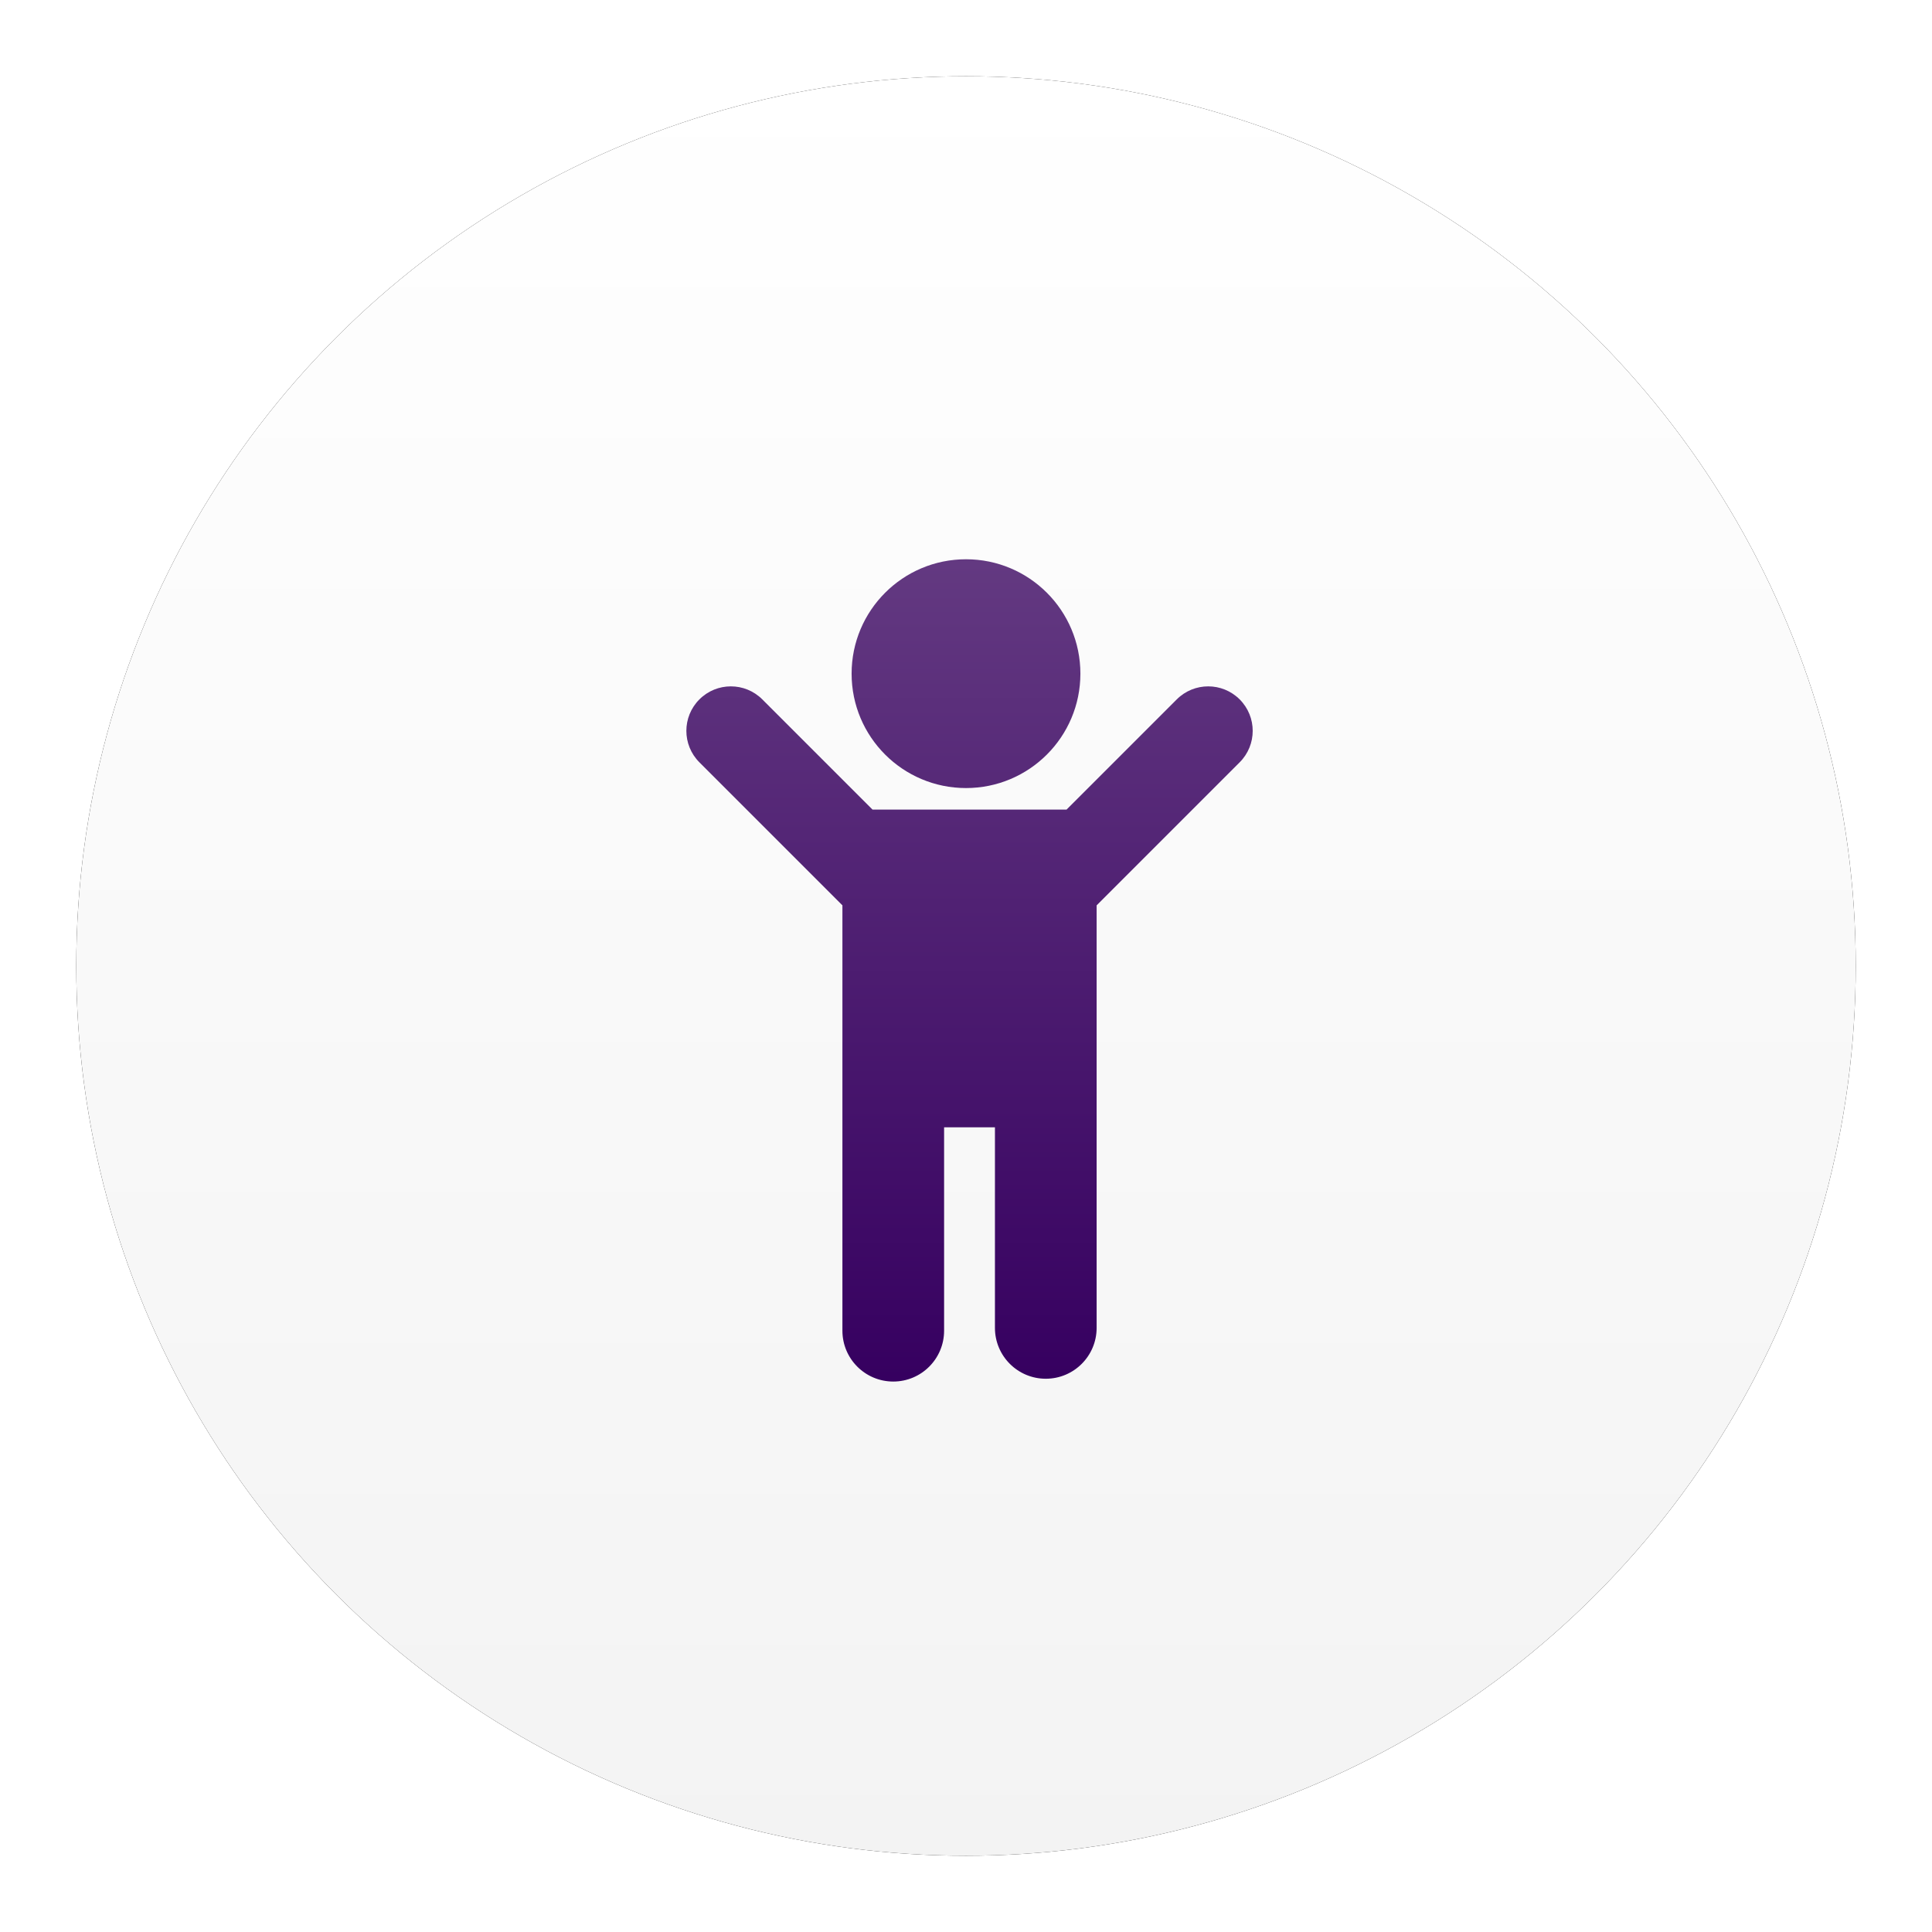 <?xml version="1.0" encoding="UTF-8"?>
<svg width="152px" height="152px" viewBox="0 0 152 152" version="1.1" xmlns="http://www.w3.org/2000/svg" xmlns:xlink="http://www.w3.org/1999/xlink">
    <!-- Generator: Sketch 56.2 (81672) - https://sketch.com -->
    <title>Icon</title>
    <desc>Created with Sketch.</desc>
    <defs>
        <linearGradient x1="50%" y1="0%" x2="50%" y2="100%" id="linearGradient-1">
            <stop stop-color="#FFFFFF" offset="0%"></stop>
            <stop stop-color="#F3F3F3" offset="100%"></stop>
        </linearGradient>
        <circle id="path-2" cx="70" cy="70" r="70"></circle>
        <filter x="-6.4%" y="-6.4%" width="112.9%" height="112.9%" filterUnits="objectBoundingBox" id="filter-3">
            <feOffset dx="0" dy="0" in="SourceAlpha" result="shadowOffsetOuter1"></feOffset>
            <feGaussianBlur stdDeviation="3" in="shadowOffsetOuter1" result="shadowBlurOuter1"></feGaussianBlur>
            <feColorMatrix values="0 0 0 0 0   0 0 0 0 0   0 0 0 0 0  0 0 0 0.15 0" type="matrix" in="shadowBlurOuter1"></feColorMatrix>
        </filter>
        <linearGradient x1="59.988%" y1="100%" x2="59.988%" y2="0%" id="linearGradient-4">
            <stop stop-color="#360060" offset="0%"></stop>
            <stop stop-color="#633981" offset="100%"></stop>
        </linearGradient>
    </defs>
    <g id="Ui-Design-(Ali)" stroke="none" stroke-width="1" fill="none" fill-rule="evenodd">
        <g id="V---Pricing-widget---Step-1" transform="translate(-520, -379)">
            <g id="Wizard" transform="translate(319, 384)">
                <g id="Options">
                    <g id="Item" transform="translate(207, 1)">
                        <g id="Icon">
                            <g id="Oval">
                                <use fill="black" fill-opacity="1" filter="url(#filter-3)" xlink:href="#path-2"></use>
                                <use fill="url(#linearGradient-1)" fill-rule="evenodd" xlink:href="#path-2"></use>
                            </g>
                            <path d="M70,56 C65.029,56 61,51.971 61,47 C61,42.029 65.029,38 70,38 C74.971,38 79,42.029 79,47 C79,51.971 74.971,56 70,56 Z M60.277,98.693 L60.277,65.227 L49.025,53.975 C47.658,52.608 47.658,50.392 49.025,49.025 C50.392,47.658 52.608,47.658 53.975,49.025 L62.643,57.693 L77.913,57.693 L86.581,49.025 C87.948,47.658 90.164,47.658 91.531,49.025 C92.898,50.392 92.898,52.608 91.531,53.975 L80.277,65.229 L80.277,98.472 C80.277,100.681 78.486,102.472 76.277,102.472 C74.068,102.472 72.277,100.681 72.277,98.472 L72.277,82.693 L68.277,82.693 L68.277,98.693 C68.277,100.902 66.486,102.693 64.277,102.693 C62.068,102.693 60.277,100.902 60.277,98.693 Z" id="Kid" fill="url(#linearGradient-4)"></path>
                        </g>
                    </g>
                </g>
            </g>
        </g>
    </g>
</svg>